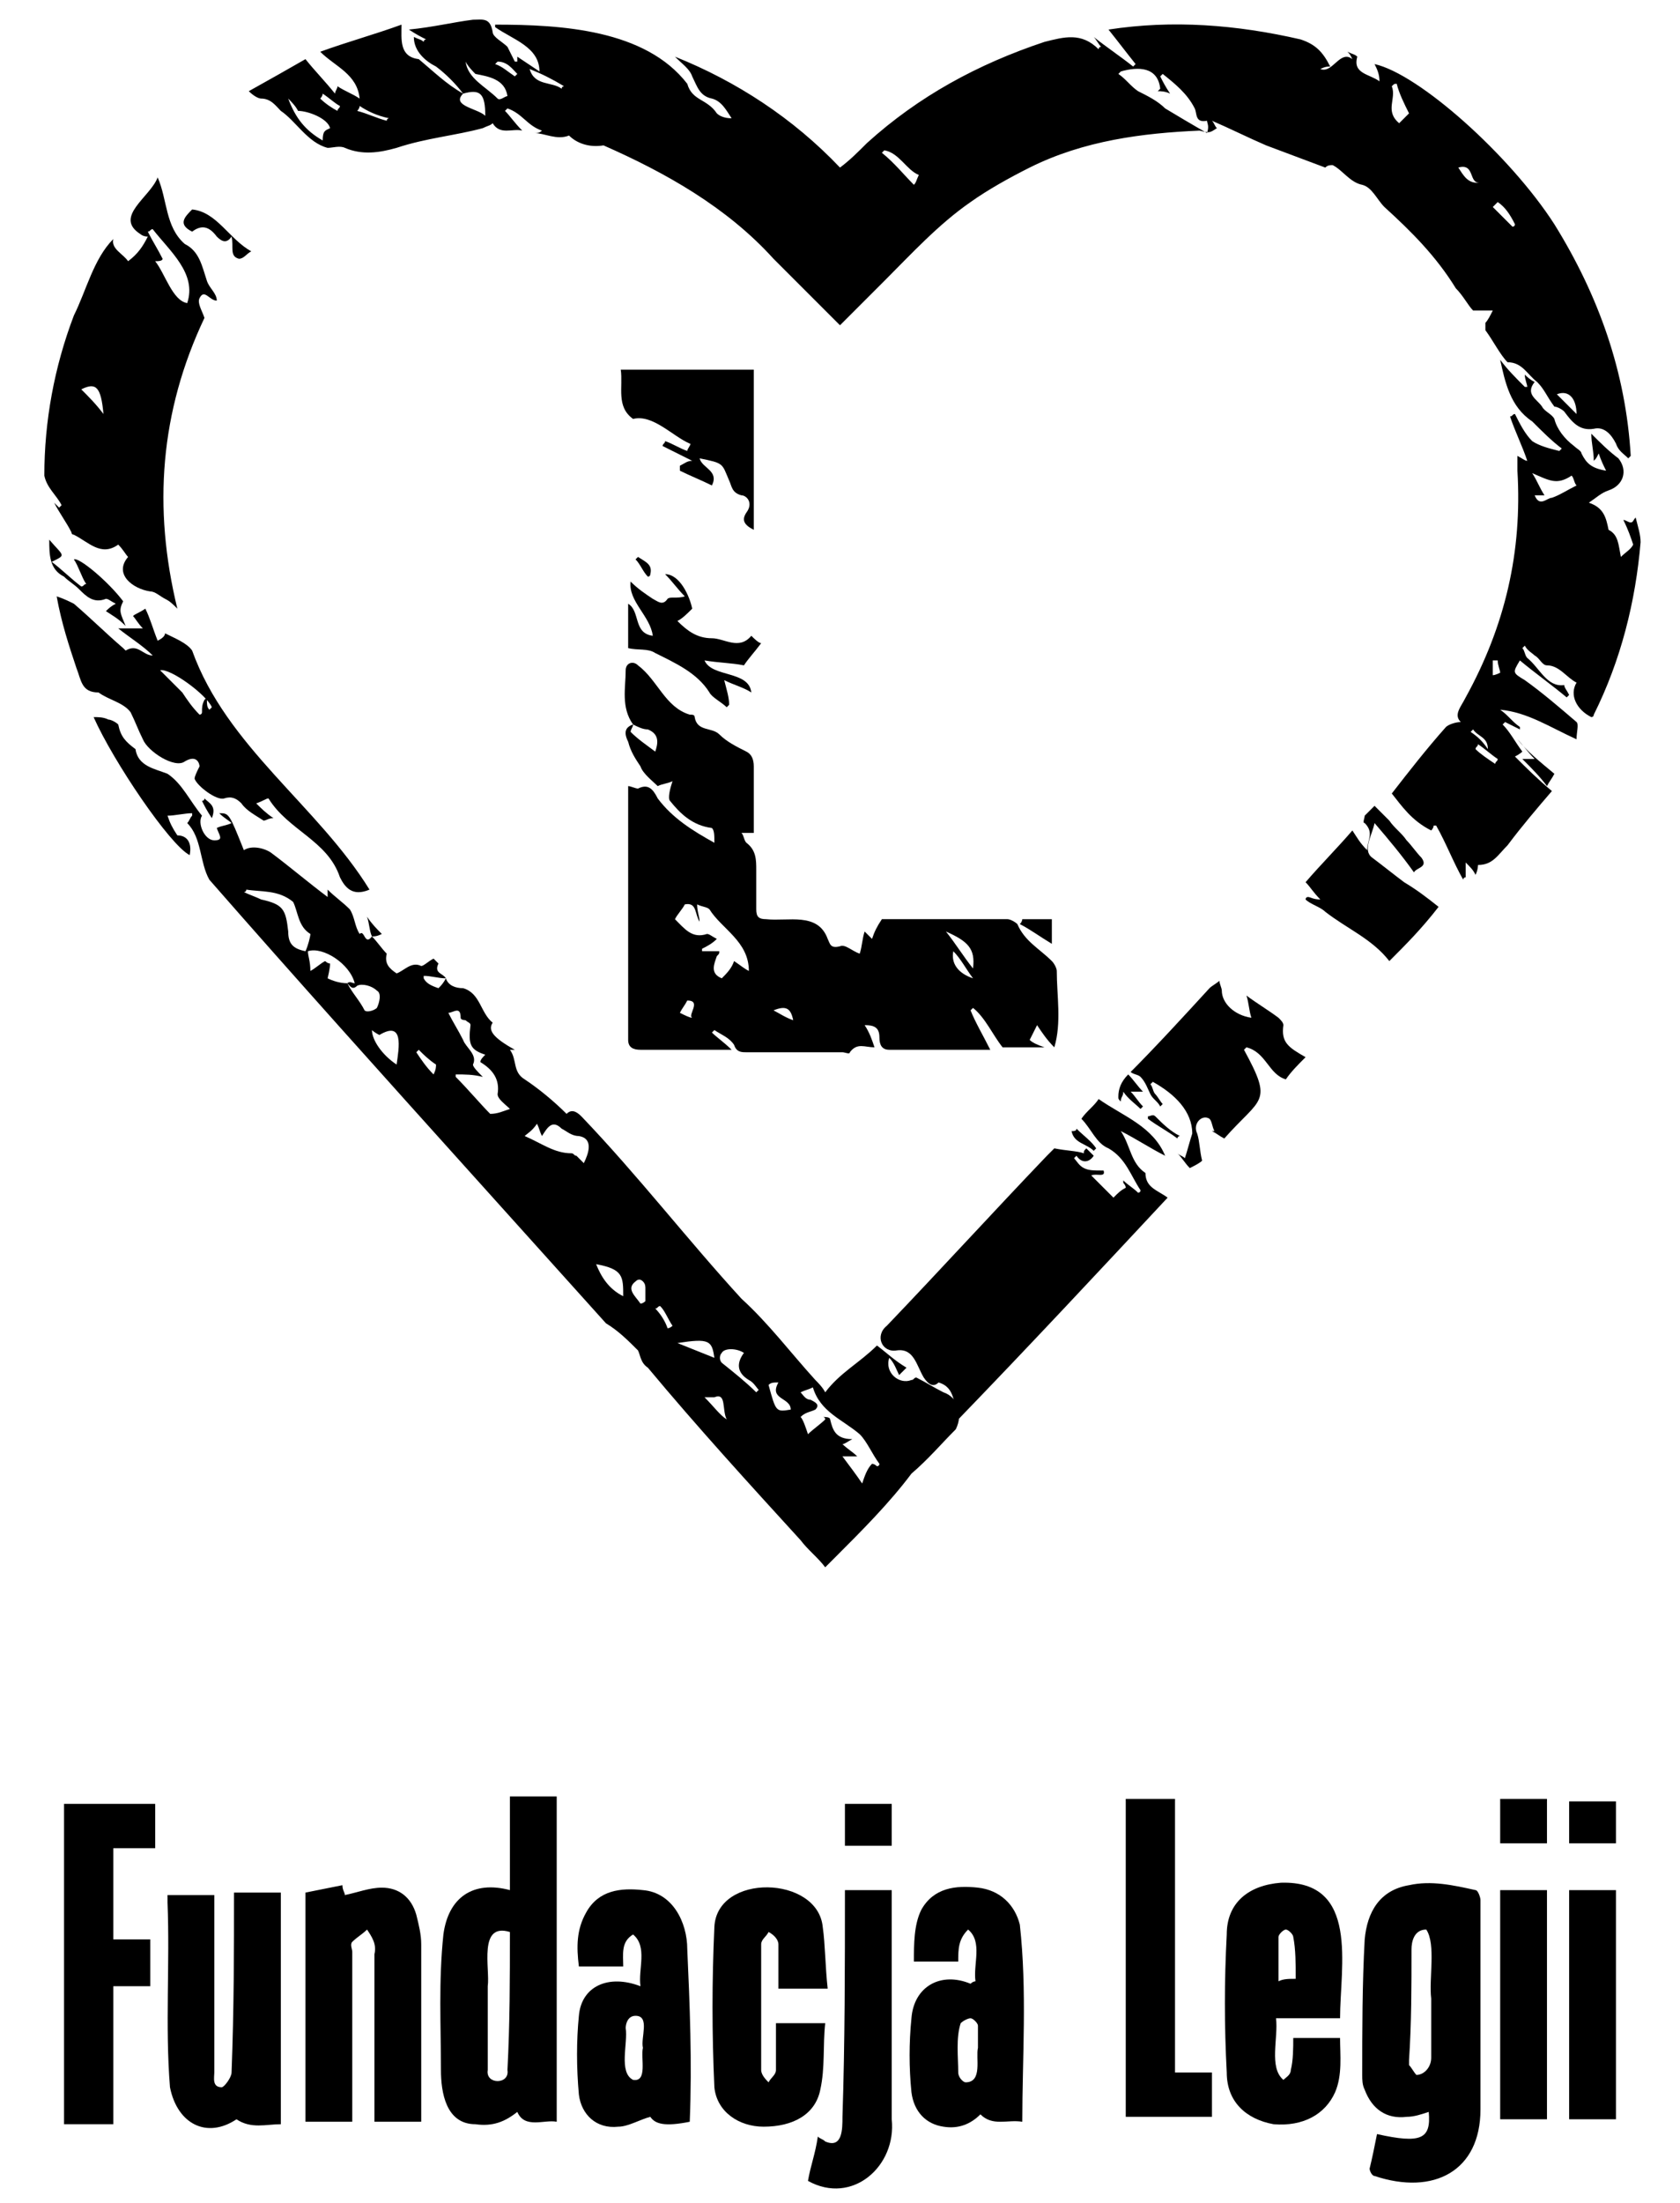<?xml version="1.0" encoding="utf-8"?>
<!-- Generator: Adobe Illustrator 28.3.0, SVG Export Plug-In . SVG Version: 6.00 Build 0)  -->
<svg version="1.1" id="Layer_1" xmlns="http://www.w3.org/2000/svg" xmlns:xlink="http://www.w3.org/1999/xlink" x="0px" y="0px"
	 viewBox="0 0 68.2 89.4" style="enable-background:new 0 0 68.2 89.4;" xml:space="preserve">
<g id="DSsLjt_00000093140904951930614000000003132516134716274085_">
	<g>
		<path d="M18.8,3.8c-0.3-0.4-0.7-0.8-1.1-1.1c-0.4-0.2-0.9-0.6-0.9-1.2c0.2,0.1,0.3,0.1,0.4,0.2c0,0,0-0.1,0.1-0.1
			c-0.2-0.1-0.4-0.2-0.7-0.4c1-0.1,1.8-0.3,2.6-0.4c0.4,0,0.7-0.1,0.8,0.5c0,0.2,0.4,0.4,0.6,0.6c0.1,0.2,0.2,0.4,0.3,0.6
			c0,0,0.1,0,0.1,0c0-0.1,0-0.2,0-0.2c0.3,0.2,0.6,0.4,0.9,0.6c0-1-1.1-1.3-1.8-1.8c0,0,0-0.1,0-0.1c2.7,0,6.1,0.2,7.8,2.4
			c0.2,0.7,0.8,0.6,1.2,1.2c0.1,0.1,0.3,0.2,0.6,0.2c-0.2-0.3-0.4-0.7-0.8-0.8c-0.5-0.1-0.6-0.5-0.8-0.9c-0.1-0.3-0.4-0.5-0.7-0.8
			c2.5,1,4.8,2.5,6.7,4.5c0.4-0.3,0.7-0.6,1.1-1c2.1-1.9,4.5-3.2,7.2-4.1c0.8-0.2,1.5-0.4,2.2,0.3c0,0,0-0.1,0.1-0.1
			c-0.1-0.1-0.2-0.3-0.3-0.4c0,0,0,0,0,0c0.5,0.4,1.1,0.8,1.6,1.2c0,0,0.1-0.1,0.1-0.1c-0.4-0.5-0.7-0.9-1.1-1.4
			c2.6-0.4,5.2-0.2,7.8,0.4c0.6,0.2,0.9,0.5,1.2,1.1c-0.1,0-0.2,0-0.4,0.1C54.1,3,54.4,2,54.9,2.4c-0.1-0.2-0.1-0.2-0.2-0.3
			c0.2,0.1,0.3,0.1,0.4,0.2c-0.2,0.7,0.5,0.7,0.9,1C56,3,55.9,2.8,55.8,2.6c1.8,0.4,5.5,3.7,7.3,6.5c1.8,2.9,2.9,6,3.1,9.4
			c0,0-0.1,0.1-0.1,0.1c-0.2-0.2-0.4-0.3-0.5-0.6c-0.2-0.4-0.5-0.7-0.9-0.6c-0.6,0.1-0.9-0.3-1.2-0.7c-0.1-0.1-0.3-0.2-0.4-0.2
			c-0.3-0.4-0.4-0.7-0.7-1c-0.4-0.3-0.6-0.8-1.2-0.8c-0.3-0.3-0.6-0.9-0.9-1.3c0-0.1,0-0.2,0-0.3c0.1-0.1,0.2-0.3,0.3-0.5
			c-0.3,0-0.5,0-0.8,0c-0.2-0.2-0.4-0.6-0.7-0.9c-0.8-1.3-1.8-2.3-2.9-3.3c-0.3-0.3-0.5-0.8-0.9-0.9c-0.5-0.1-0.8-0.6-1.2-0.8
			c-0.1,0-0.2,0-0.3,0.1c-0.8-0.3-1.6-0.6-2.4-0.9c-0.7-0.3-1.5-0.7-2.2-1c0.1,0.1,0.1,0.2,0.2,0.3c-0.3,0.2-0.3,0.2-0.7,0.1
			c-2.3,0.1-4.7,0.4-6.9,1.5c-0.8,0.4-1.7,0.9-2.4,1.4c-1.3,0.9-2.4,2.1-3.5,3.2c-0.6,0.6-1.2,1.2-1.8,1.8c-0.9-0.9-1.8-1.8-2.7-2.7
			C29.5,8.4,27,7,24.5,5.9c-0.6,0.1-1.1-0.1-1.4-0.4c-0.5,0.2-1-0.1-1.4-0.1c0.1,0,0.2,0,0.3-0.1c-0.6-0.2-0.8-0.7-1.4-0.9
			c0,0-0.1,0.1-0.1,0.1c0.2,0.2,0.4,0.5,0.7,0.8c-0.4-0.1-0.9,0.2-1.2-0.3c-0.1,0.1-0.2,0.1-0.4,0.2c-1.1,0.3-2.3,0.4-3.5,0.8
			c-0.7,0.2-1.4,0.3-2.1,0c-0.2-0.1-0.5,0-0.7,0c-0.8-0.2-1.3-1.1-1.9-1.5c-0.2-0.2-0.4-0.5-0.8-0.5c-0.1,0-0.3-0.1-0.5-0.3
			c0.9-0.5,1.6-0.9,2.3-1.3c0.4,0.5,0.8,0.9,1.2,1.4c0-0.1,0.1-0.2,0.1-0.3c0.3,0.2,0.6,0.3,0.9,0.5c-0.1-1-1-1.3-1.6-1.9
			c1.1-0.4,2.2-0.7,3.3-1.1c0,0.6-0.1,1.3,0.7,1.4C17.6,2.9,18.1,3.4,18.8,3.8c-0.5,0.5,0.6,0.6,0.9,0.9C19.7,3.8,19.5,3.6,18.8,3.8
			z M45.5,2.9c0,0-0.1,0.1-0.1,0.1c0.3,0.2,0.5,0.5,0.8,0.7c0.4,0.2,0.8,0.4,1.1,0.7c0.5,0.3,1,0.6,1.7,1C49.1,5.1,49,5,49,4.9
			c-0.5,0.1-0.4-0.3-0.5-0.5c-0.3-0.6-0.8-1-1.3-1.4c0,0-0.1,0.1-0.1,0.1c0.1,0.2,0.2,0.4,0.4,0.7c-0.2-0.1-0.4-0.1-0.5-0.1
			c0,0,0.1-0.1,0.1-0.1C47,2.7,46.2,2.7,45.5,2.9z M11.7,4C11.7,4,11.6,4,11.7,4c0.3,0.8,0.7,1.3,1.4,1.7c0-0.4,0.1-0.4,0.3-0.5
			c-0.1-0.4-0.9-0.7-1.3-0.7C12,4.3,11.8,4.1,11.7,4z M19.3,3c-0.1-0.1-0.3-0.3-0.4-0.5c0.1,0.7,0.8,1,1.3,1.5
			c0.1,0.1,0.3-0.1,0.4-0.1C20.5,3.2,19.8,3.1,19.3,3z M56.7,3.4c-0.1,0-0.1,0-0.2,0.1c0.2,0.5-0.3,1,0.3,1.5
			c0.1-0.1,0.3-0.3,0.4-0.4C57,4.2,56.8,3.8,56.7,3.4z M35.9,6.1c0,0-0.1,0.1-0.1,0.1c0.5,0.4,0.9,0.9,1.3,1.3
			c0.1-0.1,0.1-0.2,0.2-0.4C36.8,6.9,36.5,6.2,35.9,6.1z M21.5,2.8c0.2,0.7,0.9,0.5,1.3,0.8c0,0,0-0.1,0.1-0.1
			C22.4,3.2,22,3,21.5,2.8z M14.6,4.3c0,0.1-0.1,0.2-0.1,0.2c0.4,0.1,0.8,0.3,1.2,0.4c0,0,0-0.1,0.1-0.1C15.3,4.7,14.9,4.5,14.6,4.3
			z M63.2,16c0.3,0.3,0.6,0.6,0.8,0.8C64,16.2,63.7,15.8,63.2,16z M20.9,3.1C20.9,3.1,21,3,21,3c-0.2-0.2-0.4-0.5-0.8-0.5
			c0,0-0.1,0.1-0.1,0.1C20.4,2.7,20.6,2.9,20.9,3.1z M59.2,6.8c0.2,0.3,0.4,0.7,0.9,0.6C59.6,7.5,59.9,6.6,59.2,6.8z M60.8,8.2
			c-0.1,0.1-0.1,0.1-0.2,0.2c0.3,0.3,0.5,0.5,0.8,0.8c0,0,0.1,0,0.1-0.1C61.3,8.7,61.1,8.4,60.8,8.2z M13.1,3.8C13.1,3.9,13,4,13,4
			c0.2,0.2,0.5,0.4,0.7,0.5c0-0.1,0.1-0.1,0.1-0.2C13.6,4.2,13.4,4,13.1,3.8z"/>
		<path d="M15.1,38c0.2,0.2,0.4,0.5,0.6,0.7c-0.1,0.4,0.1,0.6,0.4,0.8c0.3-0.1,0.6-0.5,1-0.3c0.1,0,0.3-0.2,0.5-0.3
			c0,0,0.2,0.2,0.2,0.2c-0.2,0.4,0.2,0.4,0.3,0.6c0.1,0.3,0.4,0.4,0.7,0.4c0.7,0.2,0.7,1,1.2,1.4c-0.2,0.3,0,0.6,0.9,1.1
			c-0.1,0-0.1,0-0.2,0c0.3,0.4,0.1,0.9,0.6,1.2c0.6,0.4,1.2,0.9,1.7,1.4c0.2-0.2,0.4-0.1,0.6,0.1c2.3,2.4,4.3,5,6.5,7.4
			c1.1,1,2,2.2,3,3.3c0.1,0.1,0.3,0.3,0.4,0.5c0.6-0.8,1.4-1.2,2.1-1.9c0.4,0.3,0.7,0.6,1.2,0.9c-0.1,0.1-0.2,0.2-0.3,0.3
			c-0.1-0.2-0.2-0.5-0.4-0.7c-0.2,0.6,0.4,1.1,0.9,0.9c0.1,0,0.1-0.1,0.2-0.1c0.4,0.2,0.7,0.4,1.1,0.6c0.6,0.2,0.8,0.9,0.5,1.5
			c-0.6,0.6-1.1,1.2-1.8,1.8c-0.9,1.2-2,2.3-3.1,3.4c-0.1,0.1-0.2,0.2-0.4,0.4c-0.3-0.4-0.7-0.7-1-1.1c-2.1-2.3-4.2-4.6-6.2-7
			C26,55.3,26,55,25.9,54.8c-0.4-0.4-0.8-0.8-1.3-1.1c-1.8-2-3.6-4-5.4-6c-3.6-4-7.2-8-10.7-12C8.1,35,8.2,34,7.6,33.4
			c0.1-0.1,0.1-0.2,0.2-0.3c0,0,0-0.1,0-0.1c-0.3,0-0.7,0.1-1,0.1c0.1,0.3,0.2,0.5,0.4,0.8c0.4,0,0.6,0.3,0.5,0.8
			c-0.8-0.4-3.1-3.8-3.9-5.6c0.2,0,0.4,0,0.6,0.1c0.1,0,0.3,0.1,0.4,0.2c0.1,0.5,0.3,0.7,0.7,1c0.1,0.7,0.8,0.8,1.3,1
			c0.6,0.4,0.9,1.1,1.4,1.7c-0.2,0.3,0.1,1,0.5,1c0.4,0,0.2-0.2,0.1-0.5c0.2-0.1,0.4-0.1,0.6-0.2c-0.1-0.1-0.3-0.2-0.5-0.4
			c0.4,0,0.4,0,1,1.5c0.3-0.2,0.8-0.1,1.1,0.1c0.8,0.6,1.5,1.2,2.3,1.8c0-0.1,0-0.2,0-0.3c0.3,0.3,0.6,0.5,0.9,0.8
			c0.2,0.3,0.2,0.7,0.4,1C14.8,37.7,14.8,38.4,15.1,38C15.1,38,15.1,38,15.1,38z M14.1,39.9c0.2,0.4,0.5,0.7,0.7,1.1
			c0.1,0.1,0.4,0,0.5-0.1c0.1-0.2,0.2-0.6,0-0.7c-0.2-0.2-0.6-0.3-0.8-0.2C14.3,40.2,14.2,40,14.1,39.9C14,39.9,14,39.9,14.1,39.9
			C14,39.8,14,39.8,14.1,39.9c0.1-0.1,0.2,0,0.3,0c-0.2-0.8-1.3-1.5-1.9-1.3c0,0.2,0.1,0.4,0.1,0.8c0.2-0.1,0.4-0.3,0.6-0.4
			c0,0,0.1,0.1,0.2,0.1c0,0.2-0.1,0.6-0.1,0.6C13.5,39.8,13.8,39.9,14.1,39.9z M32.5,57.5c0.1,0.1,0.2,0.4,0.3,0.7
			c0.2-0.2,0.5-0.4,0.7-0.6c0,0,0-0.1-0.1-0.1c0.1,0,0.3,0,0.3,0.1c0.1,0.4,0.2,0.8,0.9,0.8c-0.2,0.1-0.3,0.2-0.4,0.2
			c0.2,0.2,0.4,0.3,0.6,0.5c-0.2,0-0.3,0-0.6,0c0.3,0.4,0.6,0.8,0.8,1.1c0.1-0.3,0.2-0.6,0.4-0.8c0.1,0,0.2,0.1,0.2,0.1
			c0,0,0.1,0,0.1-0.1c-0.3-0.4-0.5-0.9-0.8-1.2c-0.7-0.6-1.6-0.9-1.9-1.9c-0.2,0.1-0.3,0.1-0.5,0.2c0.1,0.1,0.2,0.3,0.4,0.3
			c0.2,0.1,0.4,0.2,0.2,0.4C32.9,57.3,32.7,57.3,32.5,57.5z M20.7,45c-0.2-0.2-0.5-0.4-0.5-0.6c0.1-0.6-0.2-1-0.7-1.3
			c0-0.1,0.1-0.2,0.2-0.3c-0.6-0.2-0.7-0.4-0.6-1.2c0-0.1-0.1-0.1-0.2-0.2c0,0-0.2,0-0.2-0.1c0-0.5-0.3-0.2-0.5-0.2
			c0.2,0.4,0.4,0.7,0.6,1.1c0.1,0.3,0.6,0.6,0.4,1c0,0.1,0.2,0.3,0.4,0.5c-0.4-0.1-0.7-0.1-1.1-0.1c0,0,0,0.1,0,0.1
			c0.5,0.5,1,1.1,1.4,1.5C20.2,45.2,20.4,45.1,20.7,45z M10,36.1c0,0,0,0.1-0.1,0.1c0.2,0.1,0.5,0.2,0.7,0.3c0.9,0.2,1,0.4,1.1,1.3
			c0,0.5,0.2,0.7,0.7,0.8c0.1-0.2,0.2-0.6,0.2-0.7c-0.5-0.3-0.5-0.9-0.7-1.3C11.3,36.1,10.6,36.2,10,36.1z M21.3,46.1
			c0.7,0.3,1.2,0.7,1.9,0.7c0.1,0,0.1,0.1,0.2,0.1c0.1,0.1,0.2,0.2,0.3,0.3c0.2-0.4,0.4-1-0.2-1.1c-0.3,0-0.5-0.2-0.7-0.3
			c-0.4-0.4-0.6,0-0.8,0.3c-0.1-0.2-0.1-0.3-0.2-0.5C21.6,45.9,21.4,46,21.3,46.1z M16.1,43.2c0.1-0.7,0.3-1.8-0.7-1.2
			c0,0-0.2-0.1-0.3-0.2C15.1,42.2,15.5,42.8,16.1,43.2z M30.2,54.9c-0.3-0.2-0.8-0.2-0.9,0c-0.1,0.1-0.1,0.3,0,0.4
			c0.5,0.4,1,0.8,1.4,1.2c0,0,0.1-0.1,0.1-0.1c-0.1-0.1-0.2-0.3-0.4-0.4C29.9,55.7,29.9,55.3,30.2,54.9z M25.3,52.6
			c0-0.8,0-1.1-1.1-1.3C24.4,51.8,24.7,52.3,25.3,52.6z M29,55.1c-0.1-0.7-0.2-0.8-1.5-0.6C28,54.7,28.5,54.9,29,55.1z M32.1,57.2
			c0-0.5-0.9-0.4-0.5-1.1c-0.2,0-0.3,0-0.4,0.1C31.5,57.3,31.5,57.3,32.1,57.2z M26.2,52.8c0-0.2,0-0.4,0-0.5c0-0.1,0-0.2-0.1-0.3
			c-0.1-0.1-0.2-0.1-0.3,0c-0.4,0.3,0,0.6,0.2,0.9C26.1,52.9,26.2,52.8,26.2,52.8z M29.5,57.6C29.5,57.6,29.5,57.6,29.5,57.6
			c-0.2-0.4,0-1.1-0.5-0.9c-0.1,0-0.2,0-0.4,0C29,57.1,29.2,57.4,29.5,57.6z M17,42.6c0,0-0.1,0.1-0.1,0.1c0.2,0.3,0.4,0.6,0.7,0.9
			c0.1-0.2,0.1-0.3,0.1-0.4C17.4,43,17.2,42.8,17,42.6z M17.8,40.1c0.1-0.1,0.2-0.2,0.3-0.4c-0.3,0-0.6-0.1-0.9-0.1c0,0,0,0.1,0,0.1
			C17.3,39.9,17.5,40,17.8,40.1z M27.1,53.9c0.1,0,0.2-0.1,0.2-0.1c-0.2-0.3-0.3-0.6-0.5-0.8c-0.1,0-0.1,0.1-0.2,0.1
			C26.8,53.3,27,53.6,27.1,53.9z"/>
		<path d="M25.7,29.4c-0.5-0.7-0.3-1.5-0.3-2.2c0-0.3,0.3-0.4,0.5-0.2c0.8,0.6,1.1,1.7,2.1,2c0.1,0,0.2,0,0.2,0.1
			c0.1,0.6,0.7,0.4,1,0.7c0.3,0.3,0.7,0.5,1.1,0.7c0.2,0.1,0.3,0.3,0.3,0.6c0,0.9,0,1.8,0,2.7c-0.2,0-0.3,0-0.5,0
			c0.1,0.1,0.1,0.3,0.2,0.4c0.4,0.3,0.4,0.7,0.4,1.1c0,0.5,0,1.1,0,1.6c0,0.3,0.1,0.4,0.4,0.4c0.9,0.1,2.1-0.3,2.5,0.8
			c0.1,0.2,0.1,0.4,0.5,0.3c0.2-0.1,0.5,0.2,0.8,0.3c0.1-0.3,0.1-0.6,0.2-0.9c0.1,0.1,0.2,0.2,0.3,0.3c0.1-0.3,0.2-0.5,0.4-0.8
			c1.7,0,3.4,0,5.1,0c0.1,0,0.3,0.1,0.4,0.2c0.3,0.7,0.9,1,1.4,1.5c0.1,0.1,0.2,0.3,0.2,0.4c0,1,0.2,2.1-0.1,3.1
			c-0.3-0.3-0.5-0.6-0.7-0.9c-0.1,0.2-0.2,0.4-0.3,0.6c0.1,0.1,0.3,0.2,0.6,0.3c-0.6,0-1.1,0-1.7,0c-0.4-0.5-0.7-1.2-1.2-1.6
			c0,0-0.1,0.1-0.1,0.1c0.2,0.5,0.5,1,0.8,1.6c-1.5,0-2.8,0-4.1,0c-0.3,0-0.4-0.2-0.4-0.5c0-0.4-0.2-0.5-0.6-0.5
			c0.2,0.3,0.3,0.6,0.4,0.9c-0.4,0-0.7-0.2-1,0.2c0,0.1-0.2,0-0.3,0c-1.3,0-2.6,0-3.9,0c-0.2,0-0.4,0-0.5-0.3
			c-0.2-0.3-0.5-0.4-0.8-0.6c0,0-0.1,0.1-0.1,0.1c0.2,0.2,0.5,0.4,0.8,0.7c-0.2,0-0.3,0-0.4,0c-1.1,0-2.2,0-3.3,0
			c-0.3,0-0.5-0.1-0.5-0.4c0-1.7,0-3.4,0-5.2c0-1.7,0-3.4,0-5.1c0.1,0,0.3,0.1,0.4,0.1c0.4-0.2,0.6,0,0.8,0.4
			c0.6,0.8,1.4,1.3,2.3,1.8c0-0.3,0-0.5-0.1-0.6c-0.8-0.1-1.3-0.6-1.7-1.1c-0.1-0.1,0-0.5,0.1-0.8c-0.2,0.1-0.4,0.1-0.6,0.2
			c-0.2-0.2-0.6-0.5-0.7-0.8c-0.2-0.3-0.4-0.6-0.5-1C25.3,29.7,25.4,29.5,25.7,29.4c0,0.1-0.1,0.2-0.1,0.3c0.3,0.3,0.6,0.5,1,0.8
			c0.1-0.3,0.2-0.7-0.3-0.9C26.1,29.6,25.9,29.5,25.7,29.4z M30.4,39.4c0-1.2-1.1-1.7-1.6-2.5c-0.1-0.1-0.3-0.1-0.5-0.2
			c0,0.3,0.1,0.5,0.1,0.7c-0.2-0.3-0.1-0.8-0.6-0.7c-0.1,0.2-0.3,0.4-0.4,0.6c0.4,0.4,0.7,0.8,1.3,0.6c0.1,0,0.2,0.1,0.4,0.2
			c-0.2,0.2-0.4,0.3-0.6,0.4c0,0,0,0.1,0,0.1c0.2,0,0.5,0,0.7,0c0,0.1,0,0.1-0.1,0.2c-0.1,0.3-0.3,0.7,0.2,0.9
			c0.2-0.2,0.4-0.4,0.5-0.7C30.1,39.2,30.2,39.3,30.4,39.4z M39.5,39.3c0.1-0.8-0.2-1.1-1.1-1.5C38.8,38.3,39.1,38.8,39.5,39.3z
			 M38.7,38.6c-0.1,0.5,0.2,0.9,0.8,1.1C39.2,39.3,39,38.9,38.7,38.6z M27.9,40.6c-0.1,0.2-0.2,0.3-0.3,0.5c0.2,0.1,0.4,0.2,0.5,0.2
			C27.9,41.2,28.5,40.6,27.9,40.6z M31.4,41c0.2,0.1,0.5,0.3,0.8,0.4C32.1,40.9,31.9,40.8,31.4,41z"/>
		<path d="M56.5,32.2c0.7-0.9,1.4-1.8,2.2-2.7c0.1-0.1,0.4-0.2,0.6-0.2c-0.3-0.3,0-0.6,0.2-1c1.6-2.9,2.3-5.9,2.1-9.2
			c0-0.2,0-0.3,0-0.6c0.2,0.1,0.3,0.2,0.4,0.2c-0.2-0.6-0.5-1.2-0.7-1.8c0.1,0,0.1-0.1,0.2-0.1c0.2,0.4,0.4,0.8,0.7,1.1
			c0.3,0.2,0.7,0.3,1.1,0.4c0,0,0.1-0.1,0.1-0.1c-0.4-0.3-0.8-0.7-1.2-1.1c-0.9-0.6-1.1-1.6-1.3-2.5c0.3,0.4,0.6,0.7,1,1.1
			c0,0,0,0,0.1,0c0-0.1-0.1-0.3-0.1-0.5c0.1,0.1,0.2,0.2,0.4,0.3c-0.4,0.5,0.1,0.7,0.3,1c0.1,0.2,0.4,0.3,0.5,0.5
			c0.1,0.4,0.4,0.8,0.8,1.1c0.1,0.1,0.3,0.2,0.3,0.3c0.2,0.4,0.4,0.6,1,0.7c-0.1-0.2-0.2-0.4-0.3-0.7c-0.1,0.2-0.1,0.2-0.2,0.3
			c0-0.4-0.1-0.7-0.1-1.1c0.4,0.4,0.7,0.7,1.1,1c0.4,0.5,0.2,1.1-0.4,1.3c-0.3,0.1-0.5,0.3-0.8,0.5c0.6,0.2,0.7,0.6,0.8,1.1
			c0.4,0.2,0.4,0.6,0.5,1.1c0.2-0.2,0.4-0.3,0.5-0.5c-0.1-0.3-0.2-0.6-0.4-1c0.1,0,0.2,0.1,0.3,0.1c0.1,0,0.1-0.1,0.2-0.2
			c0.1,0.4,0.2,0.7,0.2,1c-0.2,2.4-0.8,4.8-1.9,7c0,0.1-0.1,0.1-0.1,0.1c-0.6-0.3-0.9-0.9-0.6-1.4c-0.4-0.2-0.7-0.7-1.2-0.7
			c-0.2,0-0.3-0.3-0.5-0.4c-0.1-0.1-0.3-0.2-0.4-0.4c0,0-0.1,0.1-0.1,0.1c0.1,0.1,0.1,0.3,0.2,0.4c0.5,0.4,0.8,1.2,1.5,1.1
			c0,0.1,0.1,0.2,0.2,0.4c0,0-0.1,0.1-0.1,0.1c-0.6-0.5-1.3-1-1.9-1.5c-0.3,0.5-0.3,0.5,0.2,0.8c0.7,0.5,1.4,1.1,2.1,1.7
			c0.1,0.1,0,0.4,0,0.7c-1.1-0.5-2-1.1-3.1-1.2c0.3,0.2,0.5,0.5,0.8,0.7c0,0,0,0,0,0.1c-0.2-0.1-0.4-0.2-0.6-0.3c0,0,0,0-0.1,0.1
			c0.3,0.3,0.5,0.7,0.8,1.1c0,0-0.1,0.1-0.3,0.2c0.5,0.5,0.9,0.9,1.5,1.4c-0.6,0.7-1.2,1.4-1.8,2.2c-0.4,0.4-0.6,0.8-1.2,0.8
			c0,0,0,0.2-0.1,0.4c-0.1-0.2-0.2-0.3-0.4-0.5c0,0.2,0,0.4,0,0.6c0,0-0.1,0-0.1,0.1c-0.4-0.7-0.7-1.5-1.1-2.2c0,0-0.1,0-0.1,0
			c0,0.1-0.1,0.2-0.1,0.2C57.3,33.3,56.9,32.7,56.5,32.2z M62.2,19.2c0.2,0.3,0.3,0.6,0.5,0.9c-0.2,0-0.3,0-0.4,0
			c0.2,0.5,0.5,0.1,0.7,0.1c0.3-0.1,0.6-0.3,1-0.5c-0.1-0.1-0.1-0.3-0.2-0.4C63.2,19.7,62.9,19.5,62.2,19.2z M60.8,26.8
			c-0.1,0-0.2,0-0.2,0c0,0.2,0,0.4,0,0.6c0.1,0,0.3-0.1,0.3-0.1C60.9,27.2,60.8,27,60.8,26.8z M60.7,31c0-0.1,0.1-0.1,0.1-0.2
			c-0.3-0.2-0.5-0.4-0.8-0.6c0,0.1-0.1,0.1-0.1,0.2C60.1,30.6,60.4,30.8,60.7,31z M60.4,30.4c0-0.5-0.4-0.5-0.6-0.8
			c0,0-0.1,0.1-0.1,0.1C60,29.9,60.2,30.1,60.4,30.4z"/>
		<path d="M6,9.6C5.8,9.6,5.7,9.5,5.7,9.5C4.6,8.8,6.1,8,6.4,7.2c0.4,0.9,0.3,2,1.1,2.7c0.6,0.3,0.7,0.9,0.9,1.5
			c0.1,0.3,0.4,0.5,0.4,0.8c-0.3,0-0.5-0.5-0.7-0.1c-0.1,0.2,0.1,0.5,0.2,0.8c-1.8,3.8-2.1,7.7-1.1,11.8c-0.2-0.2-0.3-0.3-0.5-0.4
			C6.5,24.2,6.3,24,6.1,24c-0.7-0.1-1.5-0.7-0.9-1.4c-0.1-0.1-0.2-0.3-0.4-0.5C4.1,22.6,3.6,22,3,21.7c0,0-0.1,0-0.1-0.1
			c-0.2-0.4-0.5-0.8-0.7-1.2c0,0,0.1,0.1,0.2,0.2c0,0,0.1-0.1,0.1-0.1c-0.2-0.4-0.6-0.7-0.7-1.2c0-2.2,0.4-4.4,1.2-6.5
			c0.5-1,0.8-2.3,1.6-3.1c-0.1,0.4,0.4,0.6,0.6,0.9C5.6,10.3,5.8,10,6,9.6z M6.3,10.6c0.4,0.5,0.7,1.6,1.3,1.7
			c0.4-1.2-0.7-2.1-1.4-3c-0.1,0-0.1,0.1-0.2,0.1c0.2,0.4,0.4,0.7,0.6,1.1C6.6,10.6,6.4,10.6,6.3,10.6z M4.2,16.8
			c-0.1-1.1-0.3-1.3-0.9-1C3.6,16.1,3.9,16.4,4.2,16.8z"/>
		<path d="M47.3,46.9c-0.6-0.3-1.2-0.7-1.8-1c0.4,0.6,0.4,1.3,1,1.7c0,0,0,0,0,0c0,0.6,0.5,0.7,0.9,1c-2.8,3-5.6,6-8.5,9
			c-0.2-0.6-0.1-1.3-0.8-1.5c-0.2,0.2-0.4,0.1-0.6-0.2c-0.3-0.5-0.4-1.2-1.1-1.1c-0.6,0.1-0.9-0.6-0.4-1c2.2-2.3,4.3-4.6,6.5-6.9
			c0.1-0.1,0.2-0.2,0.3-0.3c0.5,0.1,0.9,0.1,1.2,0.2c0-0.1,0-0.1,0.1-0.2c0.1,0.1,0.2,0.2,0.3,0.3c-0.2,0.3-0.5,0.3-0.7,0
			c0,0-0.1,0.1-0.1,0.1c0.1,0.1,0.2,0.3,0.4,0.4c0.2,0.1,0.4,0.1,0.8,0.1c0.1,0.3-0.3,0.1-0.5,0.2c0.3,0.3,0.6,0.6,0.9,0.9
			c0.2-0.2,0.3-0.3,0.5-0.4c0-0.1-0.1-0.2-0.1-0.2c0,0,0,0,0-0.1c0.2,0.2,0.4,0.3,0.6,0.5c0,0,0.1,0,0.1-0.1
			c-0.4-0.6-0.6-1.3-1.3-1.7c-0.5-0.2-0.7-0.8-1.1-1.2c0.2-0.3,0.5-0.5,0.7-0.8C45.6,45.3,46.8,45.7,47.3,46.9z"/>
		<path d="M21,85.7c-0.5,0.4-1,0.6-1.7,0.5c-1.2,0-1.4-1.3-1.4-2.2c0-1.8-0.1-3.6,0.1-5.5c0.2-1.5,1.2-2.2,2.7-1.8
			c0-1.3,0-2.5,0-3.8c0.7,0,1.3,0,1.9,0c0,4.4,0,8.7,0,13.2C22.1,86,21.3,86.4,21,85.7z M20.7,78.4c-1.3-0.4-0.8,1.5-0.9,2.2
			c0,1.1,0,2.3,0,3.4c-0.1,0.6,0.9,0.6,0.8,0C20.7,82.1,20.7,80.3,20.7,78.4z"/>
		<path d="M55.9,86.6c1.8,0.4,2.2,0.2,2.1-0.9c-0.3,0.1-0.6,0.2-0.9,0.2c-0.8,0.1-1.4-0.3-1.7-1.1c-0.1-0.2-0.1-0.4-0.1-0.6
			c0-1.8,0-3.7,0.1-5.5c0.1-1.1,0.6-2,1.8-2.2c0.9-0.2,1.8,0,2.7,0.2c0.1,0,0.2,0.3,0.2,0.4c0,1.2,0,2.5,0,3.7c0,1.6,0,3.2,0,4.8
			c0,2.5-1.9,3.5-4.3,2.7c-0.1,0-0.2-0.2-0.2-0.3C55.7,87.6,55.8,87.1,55.9,86.6z M58.1,81.1c-0.1-0.8,0.2-2.2-0.2-2.8
			c-0.5,0-0.6,0.5-0.6,0.8c0,1.5,0,3-0.1,4.5c0,0.1,0,0.1,0,0.2c0.1,0.1,0.2,0.3,0.3,0.4c0.3,0,0.6-0.3,0.6-0.7
			C58.1,82.7,58.1,81.9,58.1,81.1z"/>
		<path d="M13.9,76.5c0,0.2,0.1,0.3,0.1,0.4c0.5-0.1,1-0.3,1.5-0.3c0.7,0,1.2,0.4,1.4,1.1c0.1,0.4,0.2,0.8,0.2,1.2c0,2.3,0,4.7,0,7
			c0,0.1,0,0.1,0,0.2c-0.6,0-1.3,0-1.9,0c0-0.2,0-0.3,0-0.5c0-2.1,0-4.2,0-6.3c0.1-0.4-0.1-0.7-0.3-1c-0.2,0.2-0.4,0.3-0.6,0.5
			c-0.1,0.1,0,0.3,0,0.4c0,2.1,0,4.2,0,6.3c0,0.2,0,0.4,0,0.6c-0.6,0-1.3,0-1.9,0c0-3.1,0-6.2,0-9.3C12.9,76.7,13.4,76.6,13.9,76.5z
			"/>
		<path d="M9.5,76.8c0.7,0,1.3,0,1.9,0c0,3.1,0,6.2,0,9.4c-0.6,0-1.2,0.2-1.8-0.2c-1.2,0.8-2.4,0.2-2.7-1.3c-0.2-2.5,0-5-0.1-7.5
			c0-0.1,0-0.2,0-0.3c0.6,0,1.2,0,1.9,0c0,2.4,0,4.8,0,7.2c0,0.2-0.1,0.6,0.3,0.6c0.1,0,0.4-0.4,0.4-0.6C9.5,81.5,9.5,79.1,9.5,76.8
			z"/>
		<path d="M54.4,81.9c-0.9,0-1.8,0-2.6,0c0.1,0.8-0.3,2,0.3,2.5c0.1-0.1,0.3-0.2,0.3-0.4c0.1-0.4,0.1-0.9,0.1-1.3c0.6,0,1.2,0,1.9,0
			c0,0.7,0.1,1.5-0.2,2.2c-0.4,0.9-1.3,1.4-2.5,1.3c-1.1-0.2-1.9-0.9-1.9-2.1c-0.1-1.9-0.1-3.7,0-5.6c0-1.3,0.9-2,2.2-2.1
			C55.2,76.3,54.4,79.8,54.4,81.9z M52.6,80.3c0-0.6,0-1.2-0.1-1.7c0-0.1-0.2-0.3-0.3-0.3c-0.1,0-0.3,0.2-0.3,0.3c0,0.6,0,1.2,0,1.8
			C52.1,80.3,52.3,80.3,52.6,80.3z"/>
		<path d="M28,86.1c-1,0.2-1.4,0.1-1.6-0.2c-0.4,0.1-0.9,0.4-1.3,0.4c-0.9,0.1-1.5-0.5-1.6-1.3c-0.1-1.1-0.1-2.2,0-3.2
			c0.1-1.2,1.2-1.7,2.5-1.2c-0.1-0.7,0.3-1.6-0.3-2.1c-0.5,0.3-0.4,0.8-0.4,1.3c-0.6,0-1.2,0-1.8,0c-0.1-0.8-0.1-1.5,0.3-2.2
			c0.5-0.9,1.4-1,2.3-0.9c1.2,0.1,1.8,1.3,1.8,2.4C28,81.3,28.1,83.7,28,86.1z M26.1,83.1c-0.1-0.4,0.3-1.3-0.3-1.3
			c-0.3,0-0.4,0.3-0.4,0.5c0.1,0.6-0.3,1.8,0.3,2.1C26.3,84.5,26,83.5,26.1,83.1z"/>
		<path d="M39.6,80.4c-0.1-0.7,0.3-1.6-0.3-2.1c-0.4,0.4-0.4,0.8-0.4,1.3c-0.6,0-1.2,0-1.8,0c0-0.7,0-1.5,0.3-2.1
			c0.5-0.9,1.4-1,2.3-0.9c0.9,0.1,1.5,0.7,1.7,1.5c0.3,2.7,0.1,5.4,0.1,8c-0.6-0.1-1.2,0.2-1.7-0.3c-0.4,0.4-0.9,0.6-1.5,0.5
			c-0.7-0.1-1.2-0.6-1.3-1.4c-0.1-1-0.1-2,0-3c0.1-1.3,1.2-1.9,2.4-1.4C39.5,80.4,39.6,80.4,39.6,80.4z M39.7,83.1
			c0-0.3,0-0.6,0-0.9c0-0.1-0.2-0.3-0.3-0.3c-0.1,0-0.3,0.1-0.4,0.2c-0.2,0.6-0.1,1.4-0.1,2c0,0.2,0.2,0.4,0.3,0.4
			C39.9,84.5,39.6,83.5,39.7,83.1z"/>
		<path d="M33.6,80.7c-0.7,0-1.3,0-2,0c0-0.6,0-1.2,0-1.8c0-0.2-0.2-0.4-0.4-0.5c-0.1,0.2-0.3,0.3-0.3,0.5c0,1.7,0,3.4,0,5.1
			c0,0.2,0.2,0.4,0.3,0.5c0.1-0.2,0.3-0.3,0.3-0.5c0-0.6,0-1.2,0-1.9c0.7,0,1.3,0,2,0c-0.1,0.9,0,1.8-0.2,2.7
			c-0.2,1-1.1,1.5-2.3,1.5c-1,0-1.9-0.6-2-1.6c-0.1-2.2-0.1-4.3,0-6.5c0.1-2.2,4.2-2.1,4.4,0C33.5,78.9,33.5,79.8,33.6,80.7z"/>
		<path d="M2.3,24.2c0.3,0.1,0.5,0.2,0.7,0.3c0.7,0.6,1.3,1.2,2,1.8c0,0,0.1,0.1,0.1,0.1c0.5-0.3,0.7,0.2,1.1,0.2
			c-0.4-0.4-0.9-0.7-1.4-1.1c0.3,0,0.6,0,1,0c-0.2-0.2-0.3-0.4-0.4-0.5c0.1-0.1,0.2-0.1,0.5-0.3c0.2,0.4,0.3,0.8,0.5,1.3
			c0.2-0.1,0.3-0.2,0.3-0.3c0.4,0.2,0.9,0.4,1.1,0.7c1.4,3.9,5.1,6.3,7.2,9.7c-0.7,0.3-1-0.1-1.2-0.5c-0.5-1.5-2.1-1.9-2.9-3.2
			c-0.1,0-0.2,0.1-0.5,0.2c0.2,0.2,0.4,0.4,0.7,0.6c-0.2,0-0.3,0.1-0.4,0.1c-0.3-0.2-0.7-0.4-0.9-0.7c-0.2-0.2-0.4-0.3-0.7-0.2
			c-0.3,0.1-1.1-0.5-1.2-0.8c0-0.1,0.1-0.3,0.2-0.5C8.1,31,8,30.6,7.5,30.9C7.1,31.2,6,30.5,5.8,30c-0.2-0.4-0.3-0.7-0.5-1.1
			c-0.3-0.4-0.9-0.5-1.3-0.8c-0.7,0-0.7-0.5-0.9-1C2.8,26.2,2.5,25.3,2.3,24.2z M8.5,28.8c0,0,0.1-0.1,0.1-0.1
			c-0.2-0.5-1.7-1.6-2.1-1.5c0.3,0.3,0.6,0.6,0.9,0.9c0,0,0,0,0,0c0.2,0.3,0.4,0.6,0.7,0.9c0,0,0.1,0,0.1-0.1c0-0.2,0-0.3,0.1-0.5
			c0,0,0.1-0.1,0.1-0.1C8.4,28.6,8.4,28.7,8.5,28.8z"/>
		<path d="M2.6,73.2c1.3,0,2.5,0,3.7,0c0,0.6,0,1.2,0,1.8c-0.6,0-1.1,0-1.7,0c0,1.2,0,2.4,0,3.7c0.5,0,1,0,1.5,0c0,0.6,0,1.2,0,1.9
			c-0.5,0-1,0-1.5,0c0,1.9,0,3.7,0,5.6c-0.7,0-1.3,0-2,0C2.6,81.8,2.6,77.5,2.6,73.2z"/>
		<path d="M49.2,85.9c-1.2,0-2.3,0-3.5,0c0-4.3,0-8.6,0-12.9c0.6,0,1.3,0,2,0c0,3.7,0,7.4,0,11.1c0.5,0,1,0,1.5,0
			C49.2,84.8,49.2,85.3,49.2,85.9z"/>
		<path d="M34.3,76.7c0.5,0,1,0,1.5,0c0.1,0,0.3,0,0.4,0c0,0.2,0,0.3,0,0.4c0,3,0,5.9,0,8.9c0.2,1.9-1.6,3.5-3.4,2.5
			c0.1-0.6,0.3-1.1,0.4-1.8c0.1,0.1,0.2,0.1,0.3,0.2c0.7,0.3,0.7-0.5,0.7-1C34.3,82.9,34.3,79.8,34.3,76.7z"/>
		<path d="M49.7,46.2c-0.2-0.1-0.3-0.2-0.5-0.3c0,0,0.1,0,0.1,0c-0.1-0.2-0.1-0.4-0.2-0.5c-0.3-0.2-0.7,0.2-0.5,0.6
			c0.1,0.3,0.1,0.7,0.2,1.1c-0.1,0.1-0.3,0.2-0.5,0.3c-0.2-0.2-0.3-0.4-0.5-0.6c0.1,0.1,0.2,0.1,0.3,0.2c0.1-0.3,0.2-0.7,0.3-1
			c0-0.9-0.7-1.6-1.6-2.1c0,0-0.1,0.1-0.1,0.1c0.1,0.1,0.1,0.3,0.2,0.4c0.1,0.1,0.2,0.3,0.3,0.4c0,0-0.1,0.1-0.1,0.1
			c-0.1-0.2-0.3-0.3-0.4-0.5c-0.1-0.2-0.2-0.5-0.4-0.7c-0.1-0.1-0.3-0.1-0.4-0.2c0,0-0.1,0.1-0.1,0.1c0.2,0.2,0.4,0.5,0.6,0.7
			c-0.2,0-0.3,0-0.5,0c0.2,0.2,0.3,0.4,0.5,0.6c0,0-0.1,0.1-0.1,0.1c-0.2-0.2-0.5-0.4-0.7-0.7c0,0.2-0.1,0.2-0.1,0.4
			c-0.1-0.1-0.1-0.1-0.1-0.2c0-0.3,0.1-0.6,0.4-0.9c1.1-1.1,2.2-2.3,3.3-3.5c0.1-0.1,0.3-0.2,0.4-0.3c0,0.1,0.1,0.3,0.1,0.4
			c0,0.5,0.5,1,1.2,1.1c-0.1-0.3-0.1-0.6-0.2-0.9c0.4,0.3,0.9,0.6,1.3,0.9c0.1,0.1,0.2,0.2,0.2,0.3c-0.1,0.7,0.2,0.9,0.9,1.3
			c-0.3,0.3-0.6,0.6-0.8,0.9c-0.7-0.2-0.8-1.1-1.6-1.3c0,0-0.1,0.1-0.1,0.1C51.7,44.8,51.2,44.5,49.7,46.2z"/>
		<path d="M30.6,15c0,2.2,0,4.3,0,6.5c-0.4-0.2-0.5-0.4-0.3-0.7c0.3-0.4,0-0.7-0.2-0.7c-0.4-0.1-0.4-0.4-0.5-0.6
			c-0.3-0.7-0.2-0.7-1.2-0.9c0.1,0.4,0.8,0.5,0.5,1.1c-0.4-0.2-0.9-0.4-1.3-0.6c0-0.1,0-0.1,0-0.2c0.2-0.1,0.3-0.2,0.5-0.2
			c-0.4-0.2-0.8-0.4-1.2-0.6c0-0.1,0.1-0.1,0.1-0.2c0.3,0.1,0.6,0.3,0.9,0.4c0-0.1,0.2-0.3,0.1-0.3c-0.7-0.3-1.5-1.2-2.3-1
			c-0.7-0.5-0.4-1.3-0.5-2C27.1,15,28.9,15,30.6,15z"/>
		<path d="M65.6,86c-0.6,0-1.2,0-1.9,0c0-3.1,0-6.2,0-9.3c0.6,0,1.2,0,1.9,0C65.6,79.7,65.6,82.8,65.6,86z"/>
		<path d="M62.8,86c-0.6,0-1.2,0-1.9,0c0-3.1,0-6.2,0-9.3c0.6,0,1.2,0,1.9,0C62.8,79.7,62.8,82.8,62.8,86z"/>
		<path d="M56.4,39c-0.7-0.9-1.7-1.3-2.6-2c-0.2-0.2-0.6-0.3-0.8-0.5c0,0,0-0.1,0.1-0.1c0.1,0,0.2,0.1,0.5,0.1
			c-0.3-0.3-0.4-0.5-0.6-0.7c0.6-0.7,1.3-1.4,1.9-2.1c0.2,0.3,0.3,0.5,0.6,0.8c0-0.4,0.3-0.7-0.1-1.1c-0.1,0,0-0.2,0-0.3
			c0.1-0.1,0.2-0.2,0.4-0.4c0.2,0.2,0.4,0.4,0.6,0.6c0.2,0.3,0.5,0.5,0.7,0.8c0.2,0.2,0.4,0.5,0.6,0.7c0.3,0.4-0.2,0.4-0.3,0.6
			c-0.5-0.7-1-1.3-1.6-2c-0.1,0.5-0.5,1.1-0.1,1.4c0.4,0.3,0.9,0.7,1.3,1c0.5,0.3,0.9,0.6,1.4,1C57.7,37.7,57.1,38.3,56.4,39z"/>
		<path d="M30.5,28.1c-0.3-0.2-0.7-0.3-1.1-0.5c0.1,0.4,0.2,0.7,0.2,1c0,0-0.1,0.1-0.1,0.1c-0.2-0.2-0.6-0.4-0.7-0.6
			c-0.5-0.8-1.4-1.2-2.2-1.6c-0.3-0.2-0.7-0.1-1.1-0.2c0-0.5,0-1.1,0-1.8c0.5,0.3,0.2,1.2,1,1.3c-0.1-0.8-1-1.4-0.9-2.2
			c0.3,0.3,0.6,0.5,0.9,0.7c0.2,0.1,0.4,0.3,0.6,0c0.1-0.1,0.4,0,0.7-0.1c-0.3-0.3-0.5-0.6-0.8-0.9c0.6,0,1,0.9,1.1,1.4
			c-0.2,0.2-0.4,0.4-0.6,0.5c0.4,0.4,0.8,0.7,1.4,0.7c0.5,0,1.1,0.5,1.6-0.1c0.1,0.1,0.3,0.3,0.4,0.3c-0.3,0.4-0.5,0.6-0.7,0.9
			c-0.5-0.1-1-0.1-1.6-0.2C28.9,27.5,30.4,27.2,30.5,28.1z"/>
		<path d="M65.6,73.1c0,0.6,0,1.2,0,1.7c-0.6,0-1.3,0-1.9,0c0-0.6,0-1.2,0-1.7C64.3,73.1,65,73.1,65.6,73.1z"/>
		<path d="M34.3,73.2c0.6,0,1.3,0,1.9,0c0,0.6,0,1.1,0,1.7c-0.6,0-1.2,0-1.9,0C34.3,74.4,34.3,73.8,34.3,73.2z"/>
		<path d="M62.8,74.8c-0.6,0-1.2,0-1.9,0c0-0.6,0-1.2,0-1.8c0.6,0,1.2,0,1.9,0C62.8,73.6,62.8,74.2,62.8,74.8z"/>
		<path d="M2,21.9c0.6,0.7,0.7,0.6,0.1,0.9c0.4,0.3,0.8,0.7,1.2,1c0.1,0,0.1-0.1,0.2-0.1c-0.2-0.3-0.3-0.7-0.5-1
			c0.2-0.1,1.4,0.9,2,1.7c-0.2,0.4-0.1,0.5,0.1,1c-0.3-0.3-0.5-0.4-0.8-0.6c0.1-0.1,0.2-0.2,0.4-0.3c-0.2-0.1-0.3-0.2-0.4-0.2
			c-0.5,0.2-0.8-0.1-1.1-0.4c-0.2-0.2-0.4-0.3-0.6-0.5C2,23.1,2,22.5,2,21.9z"/>
		<path d="M9.4,9.6C9.2,9.9,9,9.8,8.8,9.6c-0.3-0.4-0.6-0.5-1-0.2c-0.6-0.3-0.3-0.6,0-0.9c1,0.1,1.5,1.2,2.4,1.7
			c-0.2,0.1-0.3,0.3-0.5,0.3C9.3,10.4,9.5,10,9.4,9.6z"/>
		<path d="M63.1,31.4c-0.1,0.2-0.2,0.3-0.3,0.5c-0.3-0.4-0.6-0.7-1-1.1c0.2,0,0.3,0,0.5,0c-0.3-0.3-0.5-0.6-0.7-0.8c0,0,0,0,0,0
			C62,30.5,62.5,30.9,63.1,31.4z"/>
		<path d="M41.5,37.3c0.4,0,0.8,0,1.2,0c0,0.3,0,0.6,0,1c-0.5-0.3-0.9-0.6-1.3-0.8C41.5,37.4,41.5,37.3,41.5,37.3z"/>
		<path d="M47.8,46.2c-0.4-0.3-0.8-0.5-1.2-0.8c0,0,0-0.1,0-0.1c0.1,0,0.2-0.1,0.3,0c0.3,0.3,0.6,0.6,1,0.8
			C47.9,46.1,47.8,46.1,47.8,46.2z"/>
		<path d="M43.7,45.8c0.3,0.3,0.6,0.5,0.8,0.8c0,0-0.1,0.1-0.1,0.1c-0.3-0.3-0.8-0.3-0.9-0.8C43.6,45.9,43.7,45.9,43.7,45.8z"/>
		<path d="M26.3,23.4c-0.2-0.2-0.3-0.5-0.5-0.7c0,0,0.1-0.1,0.1-0.1c0.3,0.2,0.6,0.3,0.5,0.7C26.4,23.3,26.4,23.4,26.3,23.4z"/>
		<path d="M8.6,33.2c-0.2-0.3-0.3-0.5-0.4-0.7c0,0,0.1,0,0.1-0.1C8.5,32.6,8.8,32.7,8.6,33.2z"/>
		<path d="M15.1,38c-0.1-0.2-0.1-0.5-0.2-0.8c0.2,0.3,0.4,0.5,0.6,0.7C15.3,38,15.2,38,15.1,38C15.1,38,15.1,38,15.1,38z"/>
	</g>
</g>
</svg>
